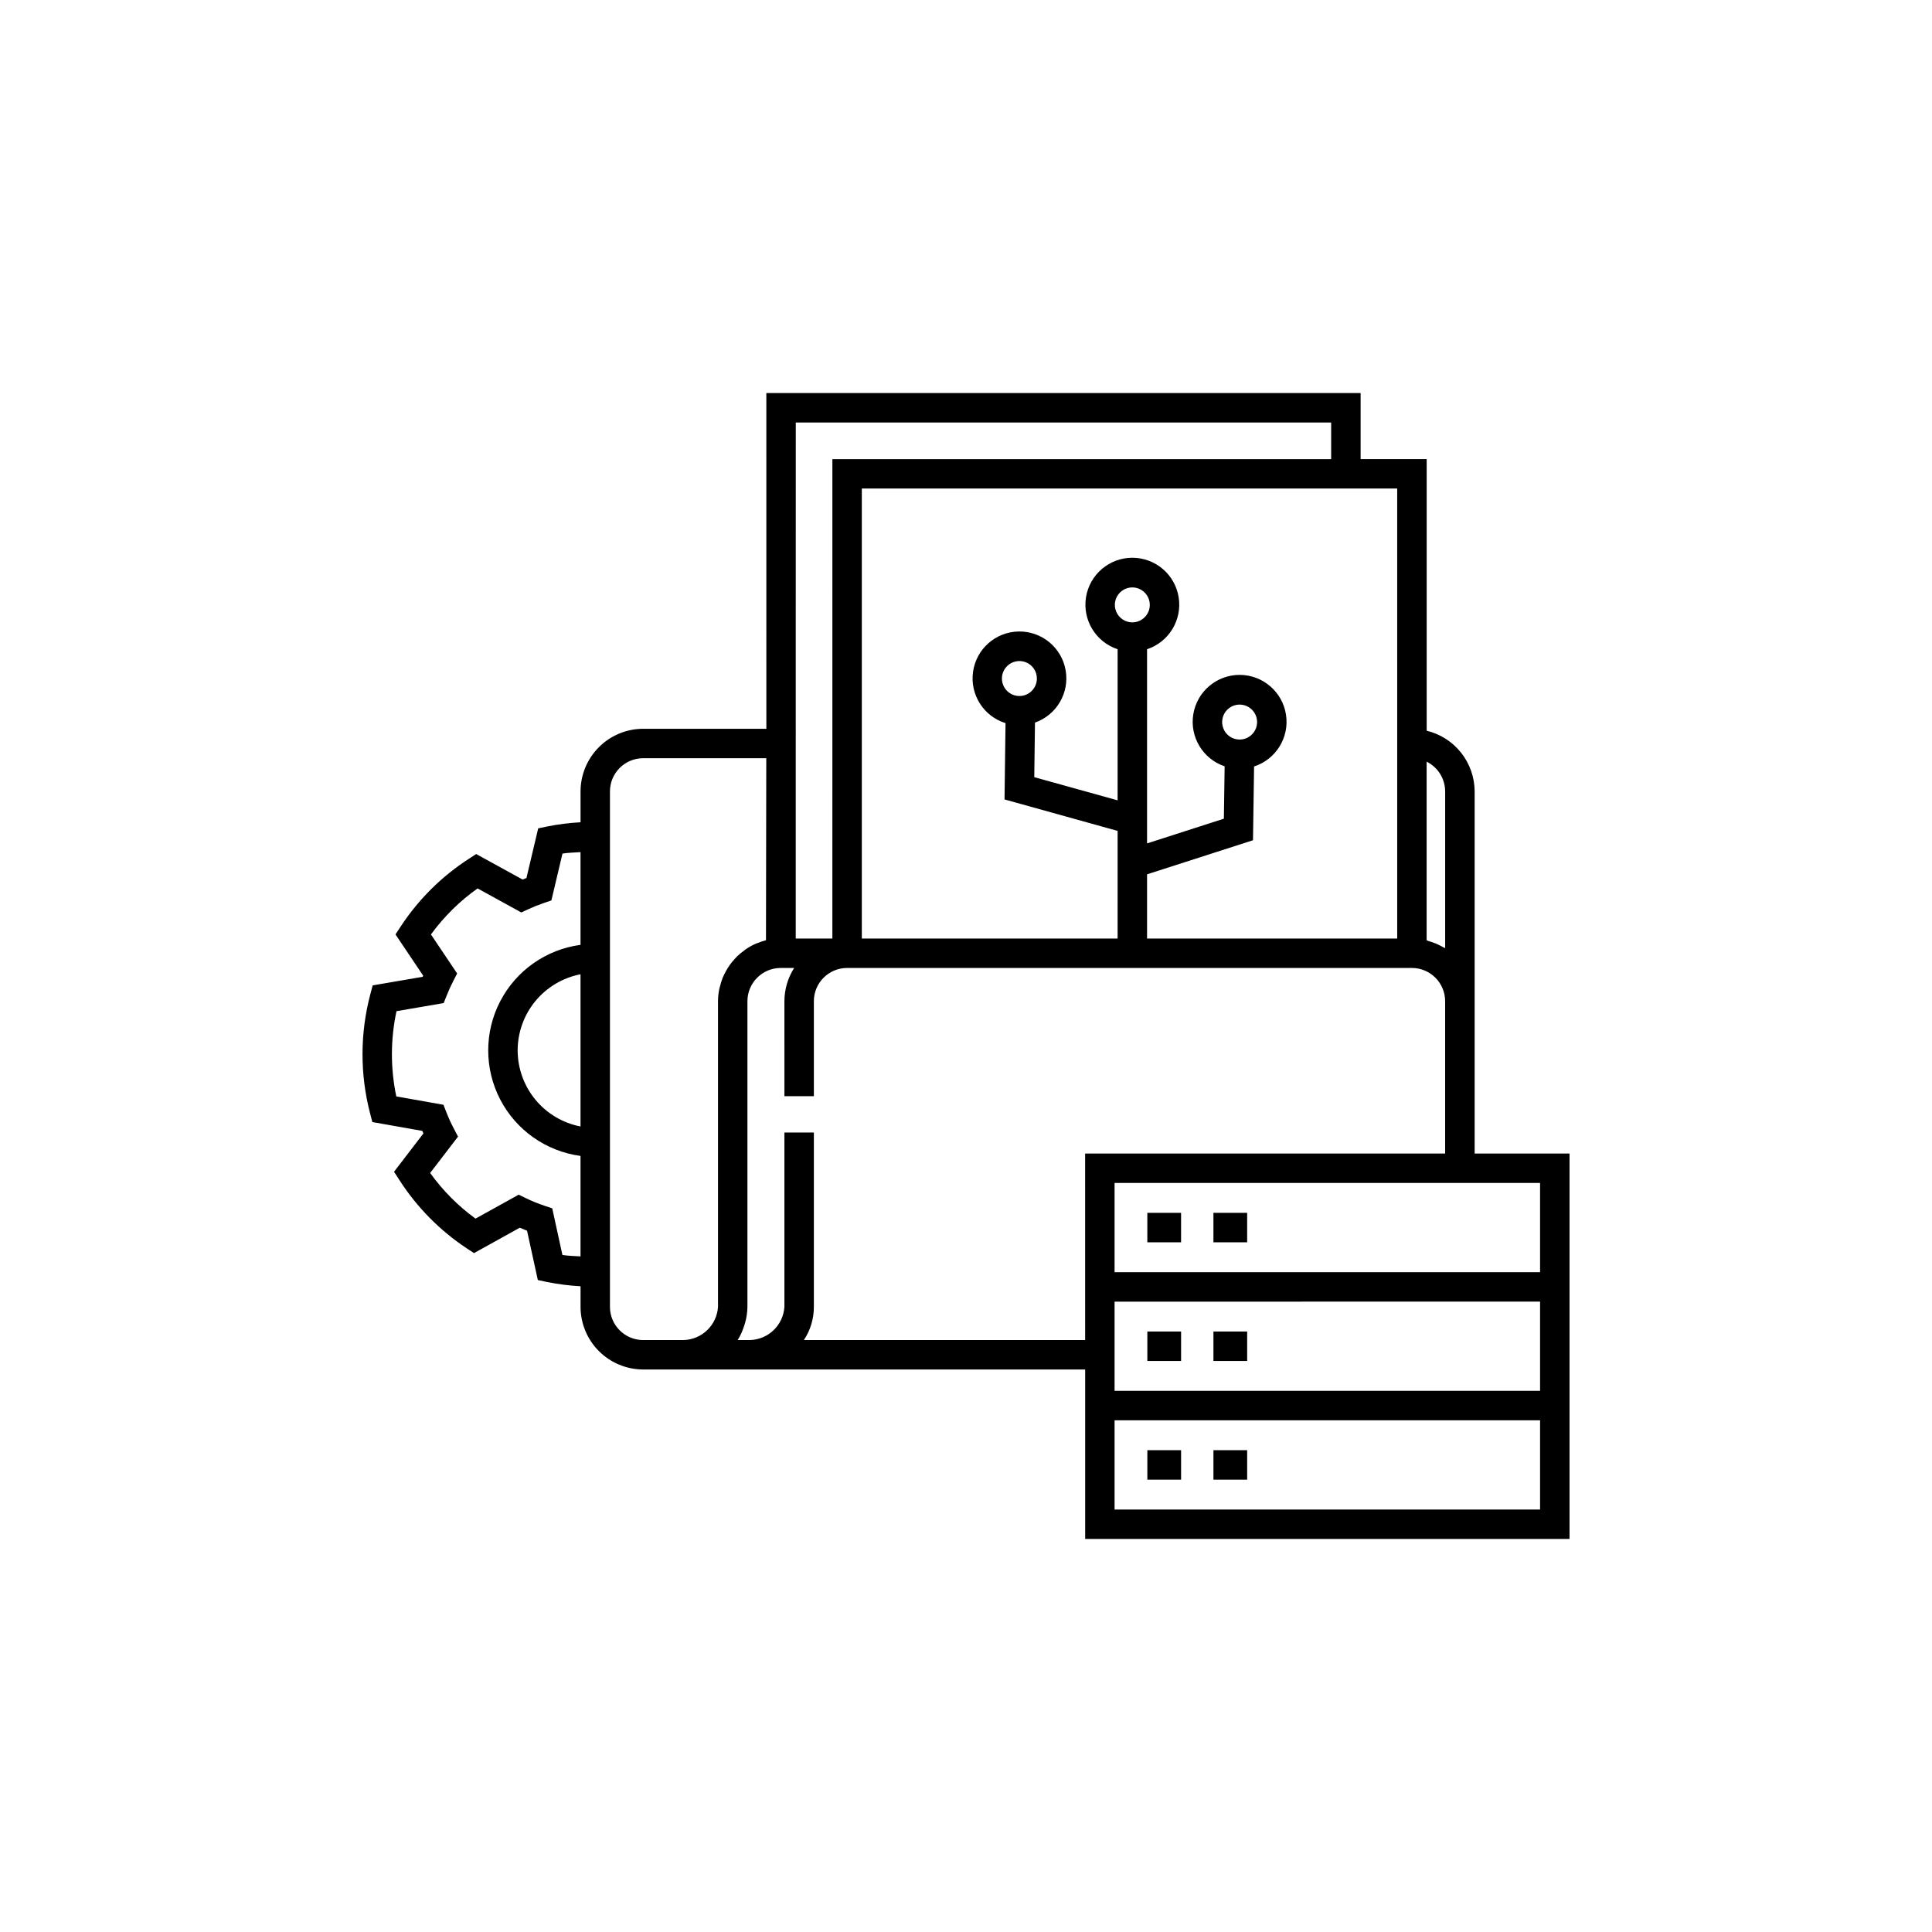 <?xml version="1.0" encoding="UTF-8"?>
<!-- Uploaded to: ICON Repo, www.svgrepo.com, Generator: ICON Repo Mixer Tools -->
<svg fill="#000000" width="800px" height="800px" version="1.1" viewBox="144 144 512 512" xmlns="http://www.w3.org/2000/svg">
 <path d="m457 536.12h-8.941v-7.801h8.941zm17.512-7.801h-8.938v7.801h8.938zm-17.512-31.453h-8.941v7.801h8.941zm17.512 0h-8.938v7.801h8.938zm85.43-47.172v102.15h-128.36v-44.914h-117.13 0.004c-4.402-0.004-8.625-1.758-11.738-4.871-3.113-3.113-4.863-7.332-4.867-11.734v-5.457c-2.973-0.16-5.934-0.535-8.852-1.121l-2.469-0.52-2.859-13.078c-0.648-0.25-1.289-0.516-1.926-0.793l-12.137 6.734-1.977-1.312v0.004c-7.078-4.699-13.109-10.809-17.715-17.949l-1.492-2.309 7.789-10.16c-0.102-0.223-0.203-0.441-0.301-0.664l-13.238-2.348-0.629-2.426v0.004c-2.66-10.293-2.633-21.094 0.074-31.371l0.645-2.422 13.246-2.273 0.137-0.301-7.34-10.938 1.43-2.168-0.004-0.004c4.699-7.137 10.828-13.215 18.004-17.855l1.957-1.27 12.305 6.762c0.336-0.141 0.68-0.277 1.016-0.41l3.113-13.156 2.426-0.508h0.004c2.898-0.578 5.836-0.949 8.793-1.109v-8.168c0.004-4.402 1.754-8.621 4.867-11.734 3.113-3.113 7.332-4.867 11.738-4.871h32.637l-0.004-88.98h157.49v17.512h17.508v71.98c3.617 0.871 6.832 2.934 9.137 5.852 2.305 2.918 3.562 6.523 3.574 10.242v95.953zm-262.1 27.262v-26.625c-9.109-1.223-17.051-6.805-21.285-14.961-4.234-8.156-4.234-17.863 0-26.016 4.234-8.156 12.176-13.738 21.285-14.961v-24.57c-1.598 0.117-3.207 0.129-4.781 0.383l-2.938 12.418-2.043 0.695v0.004c-1.41 0.477-2.793 1.031-4.141 1.656l-1.789 0.832-11.586-6.371c-4.754 3.367-8.93 7.488-12.359 12.199l6.941 10.34-1.051 2.047c-0.625 1.219-1.195 2.473-1.707 3.762l-0.809 2.035-12.508 2.148 0.004-0.004c-1.598 7.441-1.617 15.141-0.055 22.59l12.496 2.219 0.797 2.035v-0.004c0.562 1.434 1.199 2.832 1.914 4.195l1.156 2.211-7.391 9.637h0.004c3.336 4.644 7.394 8.727 12.02 12.094l11.441-6.348 1.824 0.887h-0.004c1.613 0.785 3.277 1.465 4.977 2.035l2.094 0.703 2.699 12.352c1.578 0.258 3.191 0.27 4.793 0.383zm-16.66-54.598c0.008 4.773 1.672 9.395 4.711 13.074 3.039 3.68 7.262 6.188 11.949 7.098v-40.336c-4.688 0.91-8.91 3.418-11.949 7.094-3.039 3.68-4.703 8.301-4.711 13.07zm240.89-76.512v47.332c0.164 0.039 0.293 0.148 0.453 0.191v0.004c1.422 0.387 2.781 0.961 4.047 1.707 0.125 0.074 0.285 0.094 0.41 0.172v-41.512h-0.004c0-3.348-1.902-6.406-4.906-7.891zm-7.801-72.383h-141.88v119.26h67.785l0.004-28.527-29.969-8.336 0.262-20.223c-5.824-1.812-9.469-7.586-8.605-13.621 0.863-6.039 5.981-10.559 12.078-10.664 6.098-0.109 11.371 4.223 12.449 10.227 1.078 6-2.363 11.898-8.117 13.918l-0.188 14.457 22.086 6.141 0.004-40.043c-5.797-1.914-9.348-7.754-8.379-13.781 0.973-6.027 6.172-10.461 12.277-10.461s11.309 4.434 12.277 10.461-2.578 11.867-8.375 13.781v51.461l20.359-6.551 0.203-13.879v-0.004c-5.789-1.945-9.305-7.809-8.301-13.832 1.004-6.023 6.231-10.426 12.34-10.395 6.106 0.035 11.281 4.5 12.219 10.535 0.938 6.031-2.648 11.855-8.457 13.738l-0.289 19.551-28.074 9.031v17.016h66.293zm-65.562 30.836v0.004c0-1.875-1.129-3.562-2.859-4.281-1.73-0.719-3.723-0.32-5.047 1.004-1.328 1.324-1.723 3.316-1.004 5.047 0.715 1.734 2.406 2.859 4.277 2.859 2.559-0.004 4.629-2.074 4.633-4.629zm28.434 31.055c0-1.875-1.129-3.562-2.859-4.281-1.73-0.715-3.723-0.32-5.047 1.004s-1.723 3.32-1.004 5.051c0.715 1.73 2.406 2.859 4.277 2.859 2.559-0.004 4.629-2.078 4.633-4.633zm-58.359-11.535c0.004-1.875-1.125-3.566-2.856-4.285-1.734-0.715-3.727-0.32-5.051 1.004-1.328 1.324-1.727 3.316-1.008 5.051 0.715 1.73 2.406 2.863 4.281 2.863 2.555-0.004 4.629-2.074 4.637-4.633zm-63.906 13.316h0.008l-0.008 4.371v51.215h9.707l0.004-127.05h132.18v-9.707h-141.88zm-40.434 161.99h10.734c4.852-0.141 8.797-3.957 9.102-8.801v-81c0.004-1.051 0.109-2.098 0.316-3.125 0.062-0.332 0.172-0.645 0.254-0.969 0.164-0.668 0.367-1.324 0.609-1.965 0.141-0.359 0.312-0.699 0.477-1.047 0.27-0.566 0.566-1.113 0.895-1.645 0.207-0.332 0.422-0.656 0.652-0.973h0.004c0.367-0.504 0.766-0.984 1.188-1.441 0.254-0.277 0.496-0.559 0.77-0.816v-0.004c0.5-0.465 1.031-0.902 1.582-1.305 0.25-0.188 0.477-0.391 0.738-0.562 0.832-0.555 1.711-1.031 2.629-1.43 0.117-0.051 0.246-0.074 0.367-0.121 0.723-0.301 1.469-0.551 2.231-0.742l0.078-48.242-32.625-0.004c-4.859 0.008-8.801 3.945-8.805 8.805v136.59c0.004 4.859 3.945 8.797 8.805 8.801zm117.13 0-0.004-49.434h95.406v-40.367c-0.004-4.859-3.945-8.801-8.805-8.805h-149.69c-4.859 0.008-8.797 3.945-8.801 8.805v25.176h-7.801l-0.004-25.176c0.012-3.121 0.906-6.172 2.582-8.805h-3.578c-4.859 0.008-8.797 3.945-8.805 8.805v81c-0.02 1.445-0.23 2.883-0.629 4.277-0.074 0.27-0.156 0.527-0.246 0.789-0.41 1.312-0.984 2.566-1.707 3.734h3.285c4.852-0.141 8.797-3.957 9.098-8.801v-46.199h7.805v46.199c0.008 3.129-0.91 6.191-2.641 8.801zm120.56 21.266h-112.76v23.648h112.76zm0-31.449-112.76 0.004v23.645h112.76zm0-7.801v-23.648h-112.76v23.648zm-104.08-7.922h8.941v-7.801h-8.941zm17.516 0h8.938v-7.801l-8.938-0.004z"/>
</svg>
